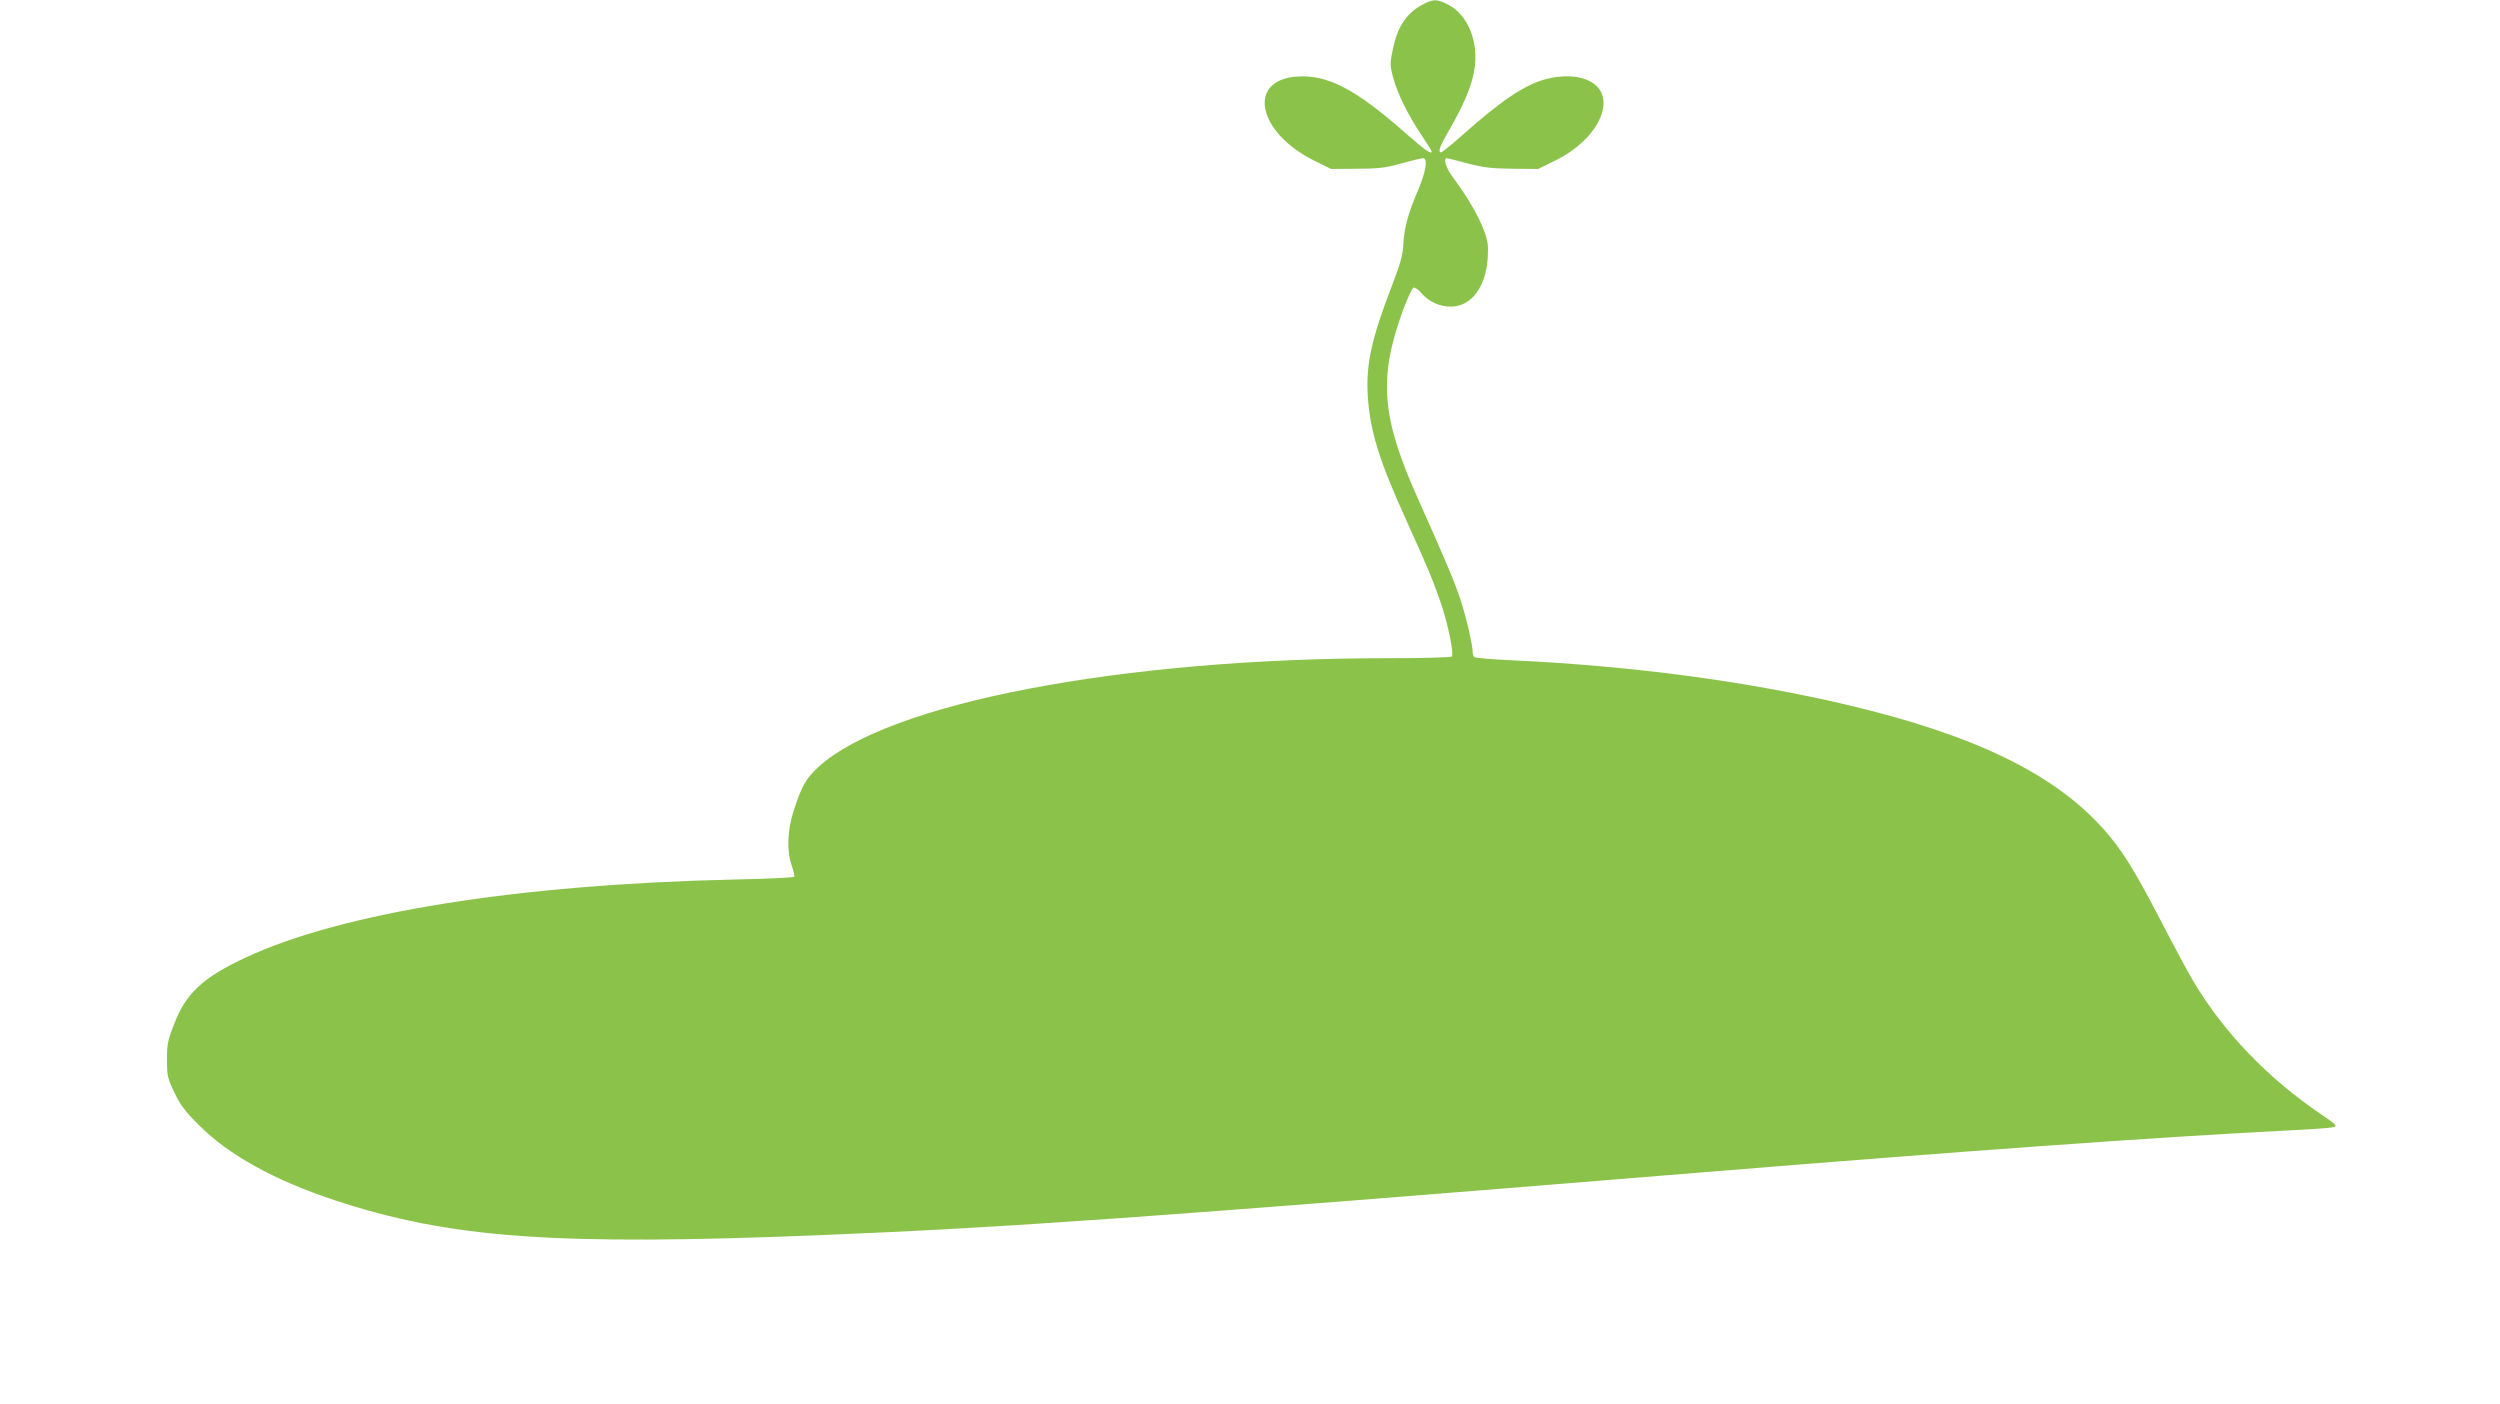 <?xml version="1.0" standalone="no"?>
<!DOCTYPE svg PUBLIC "-//W3C//DTD SVG 20010904//EN"
 "http://www.w3.org/TR/2001/REC-SVG-20010904/DTD/svg10.dtd">
<svg version="1.0" xmlns="http://www.w3.org/2000/svg"
 width="1280pt" height="719pt" viewBox="0 0 1280 719"
 preserveAspectRatio="xMidYMid meet">
<g transform="translate(0,719) scale(0.1,-0.1)"
fill="#8bc34a" stroke="none">
<path d="M7272 7160 c-73 -42 -118 -112 -140 -219 -16 -77 -16 -85 1 -148 21
-81 77 -194 146 -296 28 -42 51 -79 51 -82 0 -18 -34 6 -126 87 -264 233 -406
307 -565 296 -257 -19 -200 -288 91 -431 l85 -42 130 1 c109 0 146 4 228 27
55 15 105 27 113 27 26 0 15 -67 -25 -163 -51 -117 -72 -195 -76 -279 -2 -51
-15 -99 -58 -210 -106 -275 -134 -405 -124 -566 12 -182 59 -332 200 -642 108
-238 133 -299 173 -414 35 -100 69 -261 58 -277 -3 -5 -149 -9 -329 -9 -1361
0 -2557 -229 -2915 -557 -63 -58 -86 -98 -126 -223 -33 -100 -37 -206 -10
-283 9 -26 15 -51 12 -56 -3 -4 -139 -11 -303 -14 -1110 -25 -2012 -169 -2506
-400 -216 -101 -303 -181 -363 -334 -35 -88 -39 -107 -39 -188 0 -83 3 -96 38
-169 30 -63 55 -97 125 -166 152 -153 385 -282 692 -384 592 -196 1126 -235
2490 -180 940 38 1668 89 4485 319 1409 115 2363 183 3010 216 127 6 240 14
253 18 21 6 14 13 -63 65 -274 186 -497 418 -652 677 -28 46 -107 194 -177
329 -133 255 -193 350 -284 453 -255 287 -669 487 -1327 641 -514 120 -1089
196 -1697 225 -103 5 -192 12 -197 16 -6 3 -11 15 -11 26 0 36 -31 173 -61
264 -28 88 -76 202 -217 517 -191 425 -206 623 -76 977 22 57 44 106 51 108 7
3 25 -9 39 -26 37 -45 94 -71 152 -71 104 0 179 99 189 247 4 68 2 87 -21 148
-28 73 -86 172 -155 264 -37 49 -54 101 -33 101 4 0 52 -12 107 -27 82 -21
123 -26 230 -27 l130 -1 86 42 c148 72 249 193 249 297 0 110 -130 163 -295
121 -109 -29 -231 -111 -437 -295 -50 -44 -95 -80 -99 -80 -18 0 -8 30 34 102
99 169 141 284 141 383 0 125 -56 232 -147 275 -54 27 -73 25 -135 -10z"/>
</g>
</svg>
